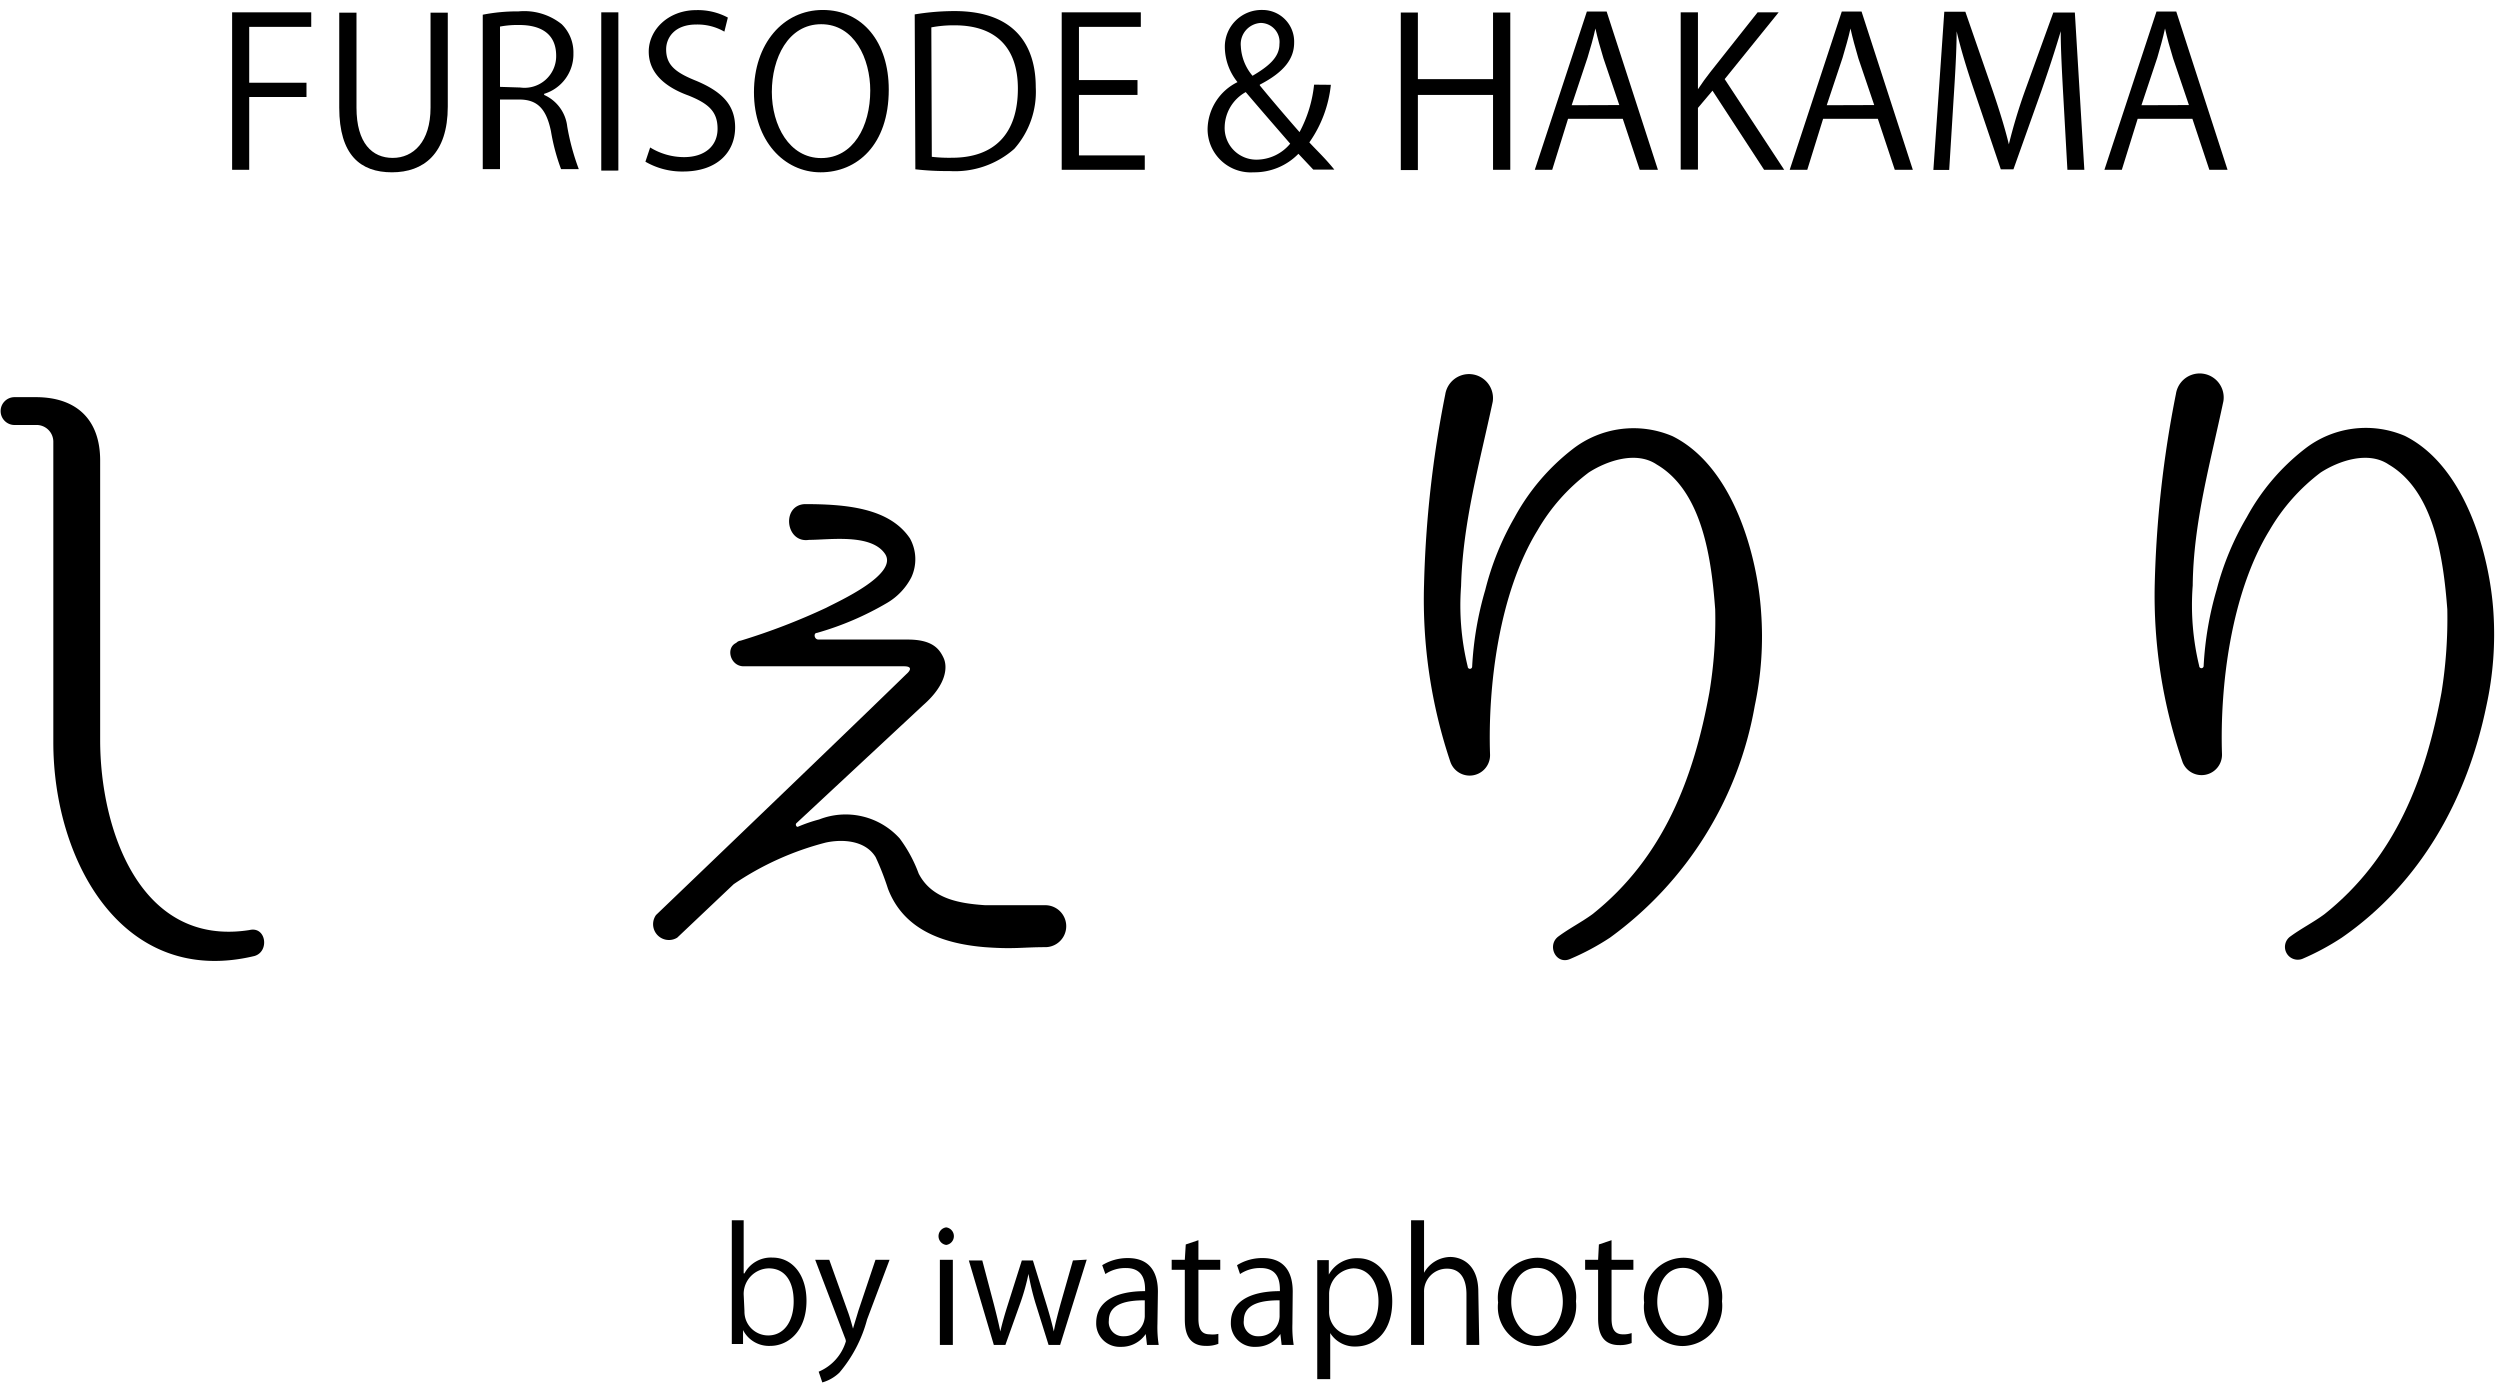 <svg xmlns="http://www.w3.org/2000/svg" width="158" height="88" viewBox="0 0 158 88"><g id="b8f3e903-0ab2-431f-a035-1828271f0965" data-name="icons"><path d="M14.67,10.73V.78h5V1.7H15.75V5.23h3.62v.9H15.75v4.6Z"/><path d="M28.3,6.73c0,3-1.54,4.16-3.53,4.16S21.44,9.8,21.44,6.8v-6h1.09v6c0,2.26,1,3.18,2.29,3.18s2.39-1,2.39-3.18v-6H28.3Z"/><path d="M34.39,6A2.49,2.49,0,0,1,35.85,8a14.75,14.75,0,0,0,.73,2.69H35.46a12.79,12.79,0,0,1-.64-2.4c-.29-1.39-.84-2-2-2H31.6v4.4H30.51V.93A11.14,11.14,0,0,1,32.77.72a3.79,3.79,0,0,1,2.73.81,2.5,2.5,0,0,1,.74,1.85,2.61,2.61,0,0,1-1.85,2.55Zm-1.52-.47a2,2,0,0,0,2.28-2C35.15,2,34,1.58,32.82,1.58a6,6,0,0,0-1.22.1V5.49Z"/><path d="M38,.78h1.08v10H38Z"/><path d="M45.78,2A3.4,3.4,0,0,0,44,1.55c-1.38,0-1.9.85-1.9,1.57,0,1,.6,1.47,1.93,2,1.6.68,2.43,1.51,2.43,2.93,0,1.58-1.15,2.79-3.29,2.79a4.63,4.63,0,0,1-2.38-.62l.3-.9a4.09,4.09,0,0,0,2.14.61c1.33,0,2.12-.72,2.12-1.79s-.54-1.58-1.83-2.1C42.05,5.51,41,4.63,41,3.26s1.23-2.62,3-2.62a4,4,0,0,1,2,.47Z"/><path d="M56.17,5.66c0,3.5-2,5.23-4.31,5.23s-4.21-2-4.21-5.06S49.49.63,52,.63,56.17,2.66,56.17,5.66Zm-7.39.15c0,2.11,1.1,4.18,3.12,4.18S55,8,55,5.72c0-2-1-4.19-3.1-4.19S48.78,3.69,48.78,5.81Z"/><path d="M57.81.91A15.5,15.5,0,0,1,60.32.7c4,0,5.14,2.37,5.14,4.81a5.43,5.43,0,0,1-1.36,3.9A5.66,5.66,0,0,1,60,10.81a17.19,17.19,0,0,1-2.15-.11Zm1.08,9a9.48,9.48,0,0,0,1.27.06c2.69,0,4.17-1.52,4.17-4.37,0-2.59-1.39-4-4-4a7.48,7.48,0,0,0-1.47.13Z"/><path d="M72.35,10.73H67.1V.78h5V1.7H68.19V5.06h3.7V6h-3.7V9.82h4.16Z"/><path d="M84.11,5.36A7.69,7.69,0,0,1,82.75,9c.48.52,1,1,1.58,1.72H83l-.94-1a3.88,3.88,0,0,1-2.83,1.17,2.73,2.73,0,0,1-2.91-2.77,3.37,3.37,0,0,1,1.89-2.93v0A3.57,3.57,0,0,1,77.41,3,2.32,2.32,0,0,1,79.79.63a2,2,0,0,1,2,2.06c0,1-.6,1.85-2.17,2.66V5.4c.82,1,1.8,2.14,2.51,2.95a8.12,8.12,0,0,0,.92-3ZM81.54,9.08c-.63-.73-1.74-2-2.81-3.26A2.58,2.58,0,0,0,77.4,8a2,2,0,0,0,2,2.09A2.77,2.77,0,0,0,81.54,9.08ZM78.42,2.92a3.11,3.11,0,0,0,.74,1.87c1-.59,1.7-1.16,1.7-2a1.2,1.2,0,0,0-1.18-1.34A1.34,1.34,0,0,0,78.42,2.92Z"/><path d="M95.45,10.73H94.36V6H89.61v4.75H88.53V.79h1.08V5h4.75V.79h1.09Z"/><path d="M104.78,10.73h-1.15l-1.07-3.22H99.1l-1,3.22H97l3.29-10h1.25Zm-2.44-4.09-1-2.95c-.21-.68-.38-1.3-.51-1.89h0c-.13.6-.31,1.23-.5,1.85l-1,3Z"/><path d="M112.76,10.73h-1.27l-3.26-5-.92,1.09v3.9h-1.09V.78h1.09V5.64h0c.25-.38.52-.75.77-1.07l3-3.79h1.33L109,5Z"/><path d="M120.89,10.73h-1.14l-1.07-3.22h-3.46l-1,3.22h-1.11l3.29-10h1.25Zm-2.44-4.09-1-2.95c-.2-.68-.37-1.3-.5-1.89h0c-.13.6-.32,1.23-.5,1.85l-1,3Z"/><path d="M131.73,10.73h-1.07l-.25-4.48c-.08-1.42-.18-3.26-.17-4.28h0c-.33,1.12-.73,2.35-1.21,3.73l-1.78,5h-.8l-1.65-4.88c-.49-1.44-.87-2.69-1.14-3.84h0c0,1.21-.1,2.86-.2,4.39l-.27,4.37h-1l.69-10h1.33l1.75,5.05c.42,1.24.75,2.3,1,3.33h0a34.21,34.21,0,0,1,1-3.33l1.81-5h1.36Z"/><path d="M140.78,10.73h-1.15l-1.07-3.22H135.1l-1,3.22H133l3.29-10h1.25Zm-2.44-4.09-1-2.95c-.21-.68-.38-1.3-.51-1.89h0c-.13.6-.31,1.23-.49,1.85l-1,3Z"/><path d="M47.05,80.48a1.89,1.89,0,0,1,1.77-1c1.26,0,2.15,1.09,2.15,2.73,0,1.94-1.18,2.85-2.28,2.85a1.84,1.84,0,0,1-1.73-1h0l0,.88h-.71c0-.35,0-.89,0-1.32V77.12H47v3.36Zm0,2.39a1.5,1.5,0,0,0,1.5,1.53c1,0,1.61-.89,1.61-2.15s-.54-2.09-1.58-2.09A1.62,1.62,0,0,0,47,81.81Z"/><path d="M56.22,79.62,54.8,83.39a8.59,8.59,0,0,1-1.75,3.36,2.58,2.58,0,0,1-1.08.62l-.23-.68a3,3,0,0,0,1.72-1.92.66.66,0,0,0-.06-.22l-1.88-4.93h.89l1.16,3.24c.14.37.25.79.34,1.11h0c.09-.32.22-.72.34-1.13l1.08-3.22Z"/><path d="M59.8,78.68a.56.56,0,0,1,0-1.11.56.56,0,0,1,0,1.11ZM60.22,85H59.4V79.62h.82Z"/><path d="M68.68,79.61,67,85h-.73l-.84-2.68A16.37,16.37,0,0,1,65,80.51h0a13.93,13.93,0,0,1-.49,1.77L63.54,85h-.73l-1.58-5.34h.85l.74,2.8c.15.59.29,1.14.4,1.69h0c.12-.53.29-1.11.47-1.68l.89-2.81h.7l.85,2.76c.19.62.35,1.19.47,1.73h0c.1-.53.25-1.09.42-1.72l.79-2.77Z"/><path d="M73.15,83.68A7.27,7.27,0,0,0,73.23,85h-.74l-.08-.69h0a1.85,1.85,0,0,1-1.58.81,1.48,1.48,0,0,1-1.55-1.52c0-1.28,1.11-2,3.09-2,0-.45,0-1.46-1.21-1.46a2.25,2.25,0,0,0-1.3.38l-.2-.56a3.07,3.07,0,0,1,1.62-.45c1.51,0,1.9,1.07,1.9,2.12Zm-.8-1.5c-1,0-2.27.15-2.27,1.27a.89.89,0,0,0,.92,1,1.31,1.31,0,0,0,1.35-1.25Z"/><path d="M74.94,78.65l.8-.27v1.24h1.38v.63H75.74v3.08c0,.68.2,1,.72,1A1.56,1.56,0,0,0,77,84.3l0,.63a2,2,0,0,1-.79.13c-1.3,0-1.33-1.18-1.33-1.74V80.25h-.83v-.63h.83Z"/><path d="M81.68,83.68A7.27,7.27,0,0,0,81.76,85H81l-.08-.69h0a1.85,1.85,0,0,1-1.57.81,1.48,1.48,0,0,1-1.56-1.52c0-1.28,1.12-2,3.1-2,0-.45,0-1.46-1.22-1.46a2.25,2.25,0,0,0-1.3.38l-.19-.56a3,3,0,0,1,1.62-.45c1.51,0,1.9,1.07,1.9,2.12Zm-.81-1.5c-1,0-2.26.15-2.26,1.27a.88.88,0,0,0,.91,1,1.3,1.3,0,0,0,1.35-1.25Z"/><path d="M84,80.52a2,2,0,0,1,1.82-1c1.26,0,2.17,1.09,2.17,2.72,0,2-1.15,2.86-2.32,2.86a1.82,1.82,0,0,1-1.6-.85h0v2.91h-.82v-5.8c0-.7,0-1.23,0-1.72h.73l0,.91Zm0,2.31a1.5,1.5,0,0,0,1.49,1.58c1,0,1.63-.9,1.63-2.17,0-1.11-.56-2.08-1.6-2.08a1.63,1.63,0,0,0-1.52,1.65Z"/><path d="M93.49,85h-.81V81.8c0-.87-.31-1.62-1.23-1.62A1.44,1.44,0,0,0,90,81.67V85h-.82V77.12H90v3.32h0a1.94,1.94,0,0,1,1.65-1c.66,0,1.78.4,1.78,2.21Z"/><path d="M99.6,82.24a2.54,2.54,0,0,1-2.5,2.83,2.46,2.46,0,0,1-2.42-2.75,2.53,2.53,0,0,1,2.49-2.83A2.47,2.47,0,0,1,99.6,82.24Zm-2.46-2.11c-1.15,0-1.63,1.13-1.63,2.16s.65,2.14,1.61,2.14,1.65-1,1.65-2.16C98.77,81.32,98.31,80.13,97.14,80.13Z"/><path d="M101.05,78.65l.8-.27v1.24h1.38v.63h-1.38v3.08c0,.68.21,1,.72,1a1.56,1.56,0,0,0,.55-.08l0,.63a2,2,0,0,1-.79.13c-1.29,0-1.33-1.18-1.33-1.74V80.25h-.82v-.63h.82Z"/><path d="M108.83,82.24a2.54,2.54,0,0,1-2.5,2.83,2.46,2.46,0,0,1-2.42-2.75,2.53,2.53,0,0,1,2.49-2.83A2.47,2.47,0,0,1,108.83,82.24Zm-2.46-2.11c-1.15,0-1.63,1.13-1.63,2.16s.65,2.14,1.61,2.14,1.64-1,1.64-2.16C108,81.32,107.53,80.13,106.37,80.13Z"/><path d="M16.08,60.42c-8.32,2-12.71-6-12.71-13.5v-19a1.06,1.06,0,0,0-1-1.06H.92a.88.88,0,0,1,0-1.76H2.26c2.59,0,4.07,1.43,4.07,4V46.78c0,5.59,2.49,13.08,9.43,12C16.82,58.52,17.05,60.14,16.08,60.42Z"/><path d="M66.11,59.86h0c-1.53,0-2,.14-3.88,0-2.73-.23-5.14-1.15-6.11-3.69a17.13,17.13,0,0,0-.78-2c-.65-1.06-2.08-1.15-3.15-.92a18.6,18.6,0,0,0-5.82,2.63L42.8,59.26a1,1,0,0,1-1.34-1.43c14.71-14.1,15.58-15,15.86-15.26s.28-.46-.18-.46H47c-.84,0-1.16-1.16-.47-1.48a.44.44,0,0,1,.28-.14,40.88,40.88,0,0,0,5.41-2.08C53,38,56.81,36.29,55.93,35s-3.51-.88-4.8-.88c-1.48.23-1.76-2.17-.28-2.26,2.59,0,5.36.23,6.66,2.17a2.72,2.72,0,0,1,.09,2.45,4,4,0,0,1-1.53,1.62A18.93,18.93,0,0,1,51.63,40c-.23,0-.18.42.1.42h5.64c1.57,0,2,.6,2.26,1.15s.23,1.67-1.29,3l-8,7.45c-.1.09,0,.27.09.23a9.61,9.61,0,0,1,1.34-.46,4.6,4.6,0,0,1,5.09,1.2,8.81,8.81,0,0,1,1.2,2.22c.83,1.61,2.59,1.89,4.21,2,1.29,0,2.54,0,3.74,0A1.32,1.32,0,0,1,66.11,59.86Z"/><path d="M110.9,44.61a23,23,0,0,1-9.15,14.65,15.6,15.6,0,0,1-2.5,1.34c-.92.42-1.52-.88-.74-1.43h0c.69-.51,1.43-.88,2.13-1.39,4.53-3.6,6.42-8.69,7.39-14a27.79,27.79,0,0,0,.37-5.27c-.23-3.1-.78-7.44-3.69-9.15-1.3-.88-3.15-.24-4.3.5a12.17,12.17,0,0,0-3.24,3.66c-2.45,4-3.14,9.89-3,14.14a1.29,1.29,0,0,1-2.5.51A32.17,32.17,0,0,1,90,36.93a69.77,69.77,0,0,1,1.34-12,1.5,1.5,0,0,1,3,.46c-.84,3.93-1.9,7.68-2,11.65a16.31,16.31,0,0,0,.42,5.09.14.14,0,0,0,.28,0,21,21,0,0,1,.83-4.85,17.83,17.83,0,0,1,1.85-4.58,13.79,13.79,0,0,1,3.65-4.3,6.27,6.27,0,0,1,6.34-.83c3.88,1.94,5.36,7.63,5.59,11.09A21.11,21.11,0,0,1,110.9,44.61Z"/><path d="M157.14,44.61C155.93,50.48,153,55.8,148,59.26a16,16,0,0,1-2.49,1.34.81.81,0,0,1-.74-1.43h0c.7-.51,1.44-.88,2.13-1.39,4.53-3.6,6.42-8.69,7.4-14a29.54,29.54,0,0,0,.37-5.27c-.24-3.1-.79-7.44-3.7-9.15-1.3-.88-3.15-.24-4.3.5a12.31,12.31,0,0,0-3.24,3.66c-2.45,4-3.14,9.89-3,14.14a1.29,1.29,0,0,1-2.49.51,32.18,32.18,0,0,1-1.76-11.28,69.77,69.77,0,0,1,1.34-12,1.5,1.5,0,0,1,3,.46c-.83,3.93-1.9,7.68-1.94,11.65a16.32,16.32,0,0,0,.41,5.09.14.14,0,0,0,.28,0,21,21,0,0,1,.83-4.85A17.83,17.83,0,0,1,142,32.68a13.79,13.79,0,0,1,3.65-4.3,6.27,6.27,0,0,1,6.34-.83c3.88,1.94,5.36,7.63,5.59,11.09A21.11,21.11,0,0,1,157.14,44.61Z"/></g></svg>